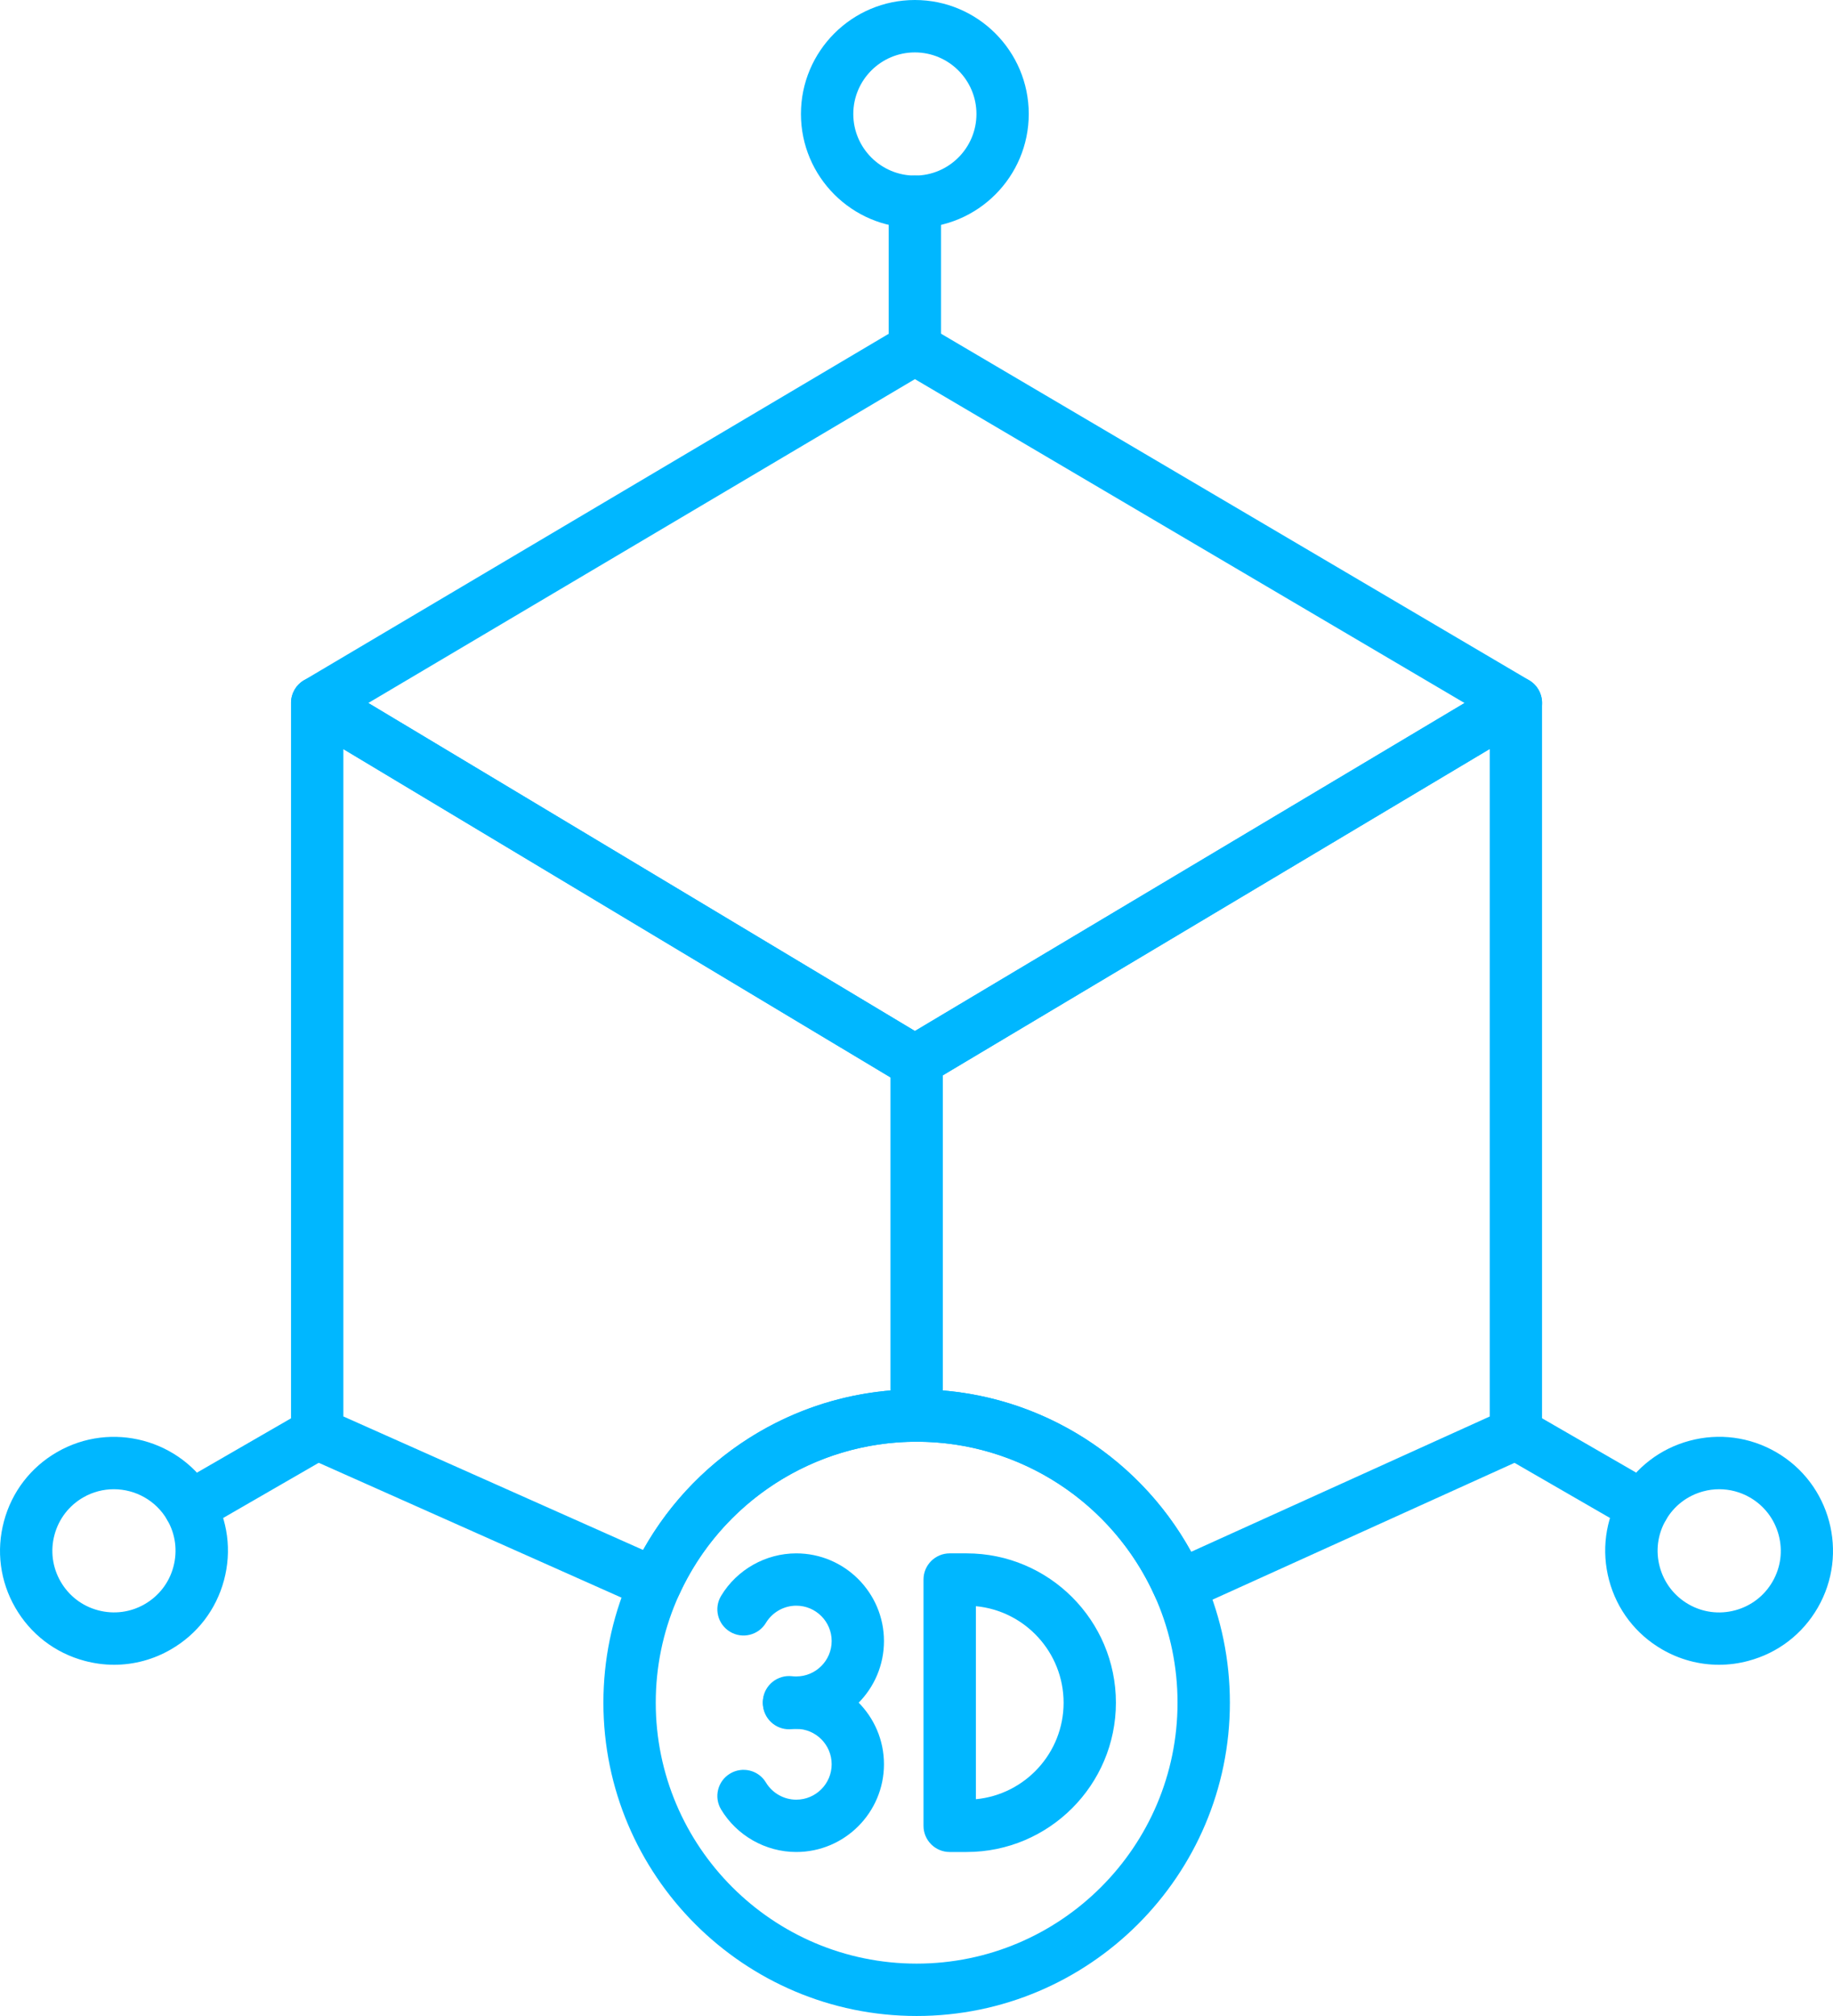 <svg xmlns="http://www.w3.org/2000/svg" xmlns:xlink="http://www.w3.org/1999/xlink" zoomAndPan="magnify" preserveAspectRatio="xMidYMid meet" version="1.2" viewBox="91.73 171.14 711.45 782.3"><defs><clipPath id="35eb6e350a"><path d="M 325 710 L 570 710 L 570 953.445 L 325 953.445 Z M 325 710 "/></clipPath><clipPath id="2c26b17cff"><path d="M 402 171.195 L 492 171.195 L 492 260 L 402 260 Z M 402 171.195 "/></clipPath></defs><g id="11f6b10402"><path style=" stroke:none;fill-rule:nonzero;fill:#00b7ff;fill-opacity:1;" d="M 447.512 592.816 C 447.281 592.816 447.051 592.816 446.84 592.801 C 444.812 592.941 442.746 592.465 440.93 591.371 L 209.641 452.594 C 206.574 450.758 204.703 447.426 204.703 443.844 C 204.723 440.266 206.609 436.949 209.68 435.133 L 441.652 297.715 C 444.848 295.828 448.797 295.828 451.988 297.695 L 685.254 435.113 C 688.34 436.93 690.246 440.246 690.262 443.844 C 690.281 447.445 688.395 450.758 685.309 452.594 L 452.715 591.371 C 451.109 592.34 449.309 592.816 447.512 592.816 Z M 234.688 443.934 L 446.84 571.227 L 660.172 443.949 L 446.84 318.262 Z M 234.688 443.934 "/><path style=" stroke:none;fill-rule:nonzero;fill:#00b7ff;fill-opacity:1;" d="M 549.352 796.766 C 548.137 796.766 546.902 796.535 545.738 796.098 C 543.215 795.145 541.168 793.203 540.059 790.734 C 523.793 754.207 487.461 730.605 447.512 730.605 C 407.895 730.605 371.684 753.922 355.281 790.012 C 352.969 795.09 346.992 797.348 341.895 795.09 L 210.719 736.672 C 207.051 735.031 204.688 731.398 204.688 727.395 L 204.688 443.879 C 204.688 440.211 206.66 436.844 209.836 435.043 C 213.012 433.246 216.926 433.297 220.066 435.168 L 446.84 571.227 L 674.883 435.168 C 678.023 433.297 681.922 433.262 685.094 435.062 C 688.27 436.859 690.246 440.246 690.246 443.898 L 690.246 727.395 C 690.246 731.383 687.918 734.996 684.285 736.656 L 553.531 795.883 C 552.211 796.465 550.781 796.766 549.352 796.766 Z M 447.512 710.285 C 492.062 710.285 532.844 734.715 554.078 773.309 L 669.945 720.816 L 669.945 461.781 L 452.715 591.387 C 450.914 592.465 448.852 592.941 446.82 592.801 C 444.793 592.941 442.73 592.465 440.914 591.371 L 225.004 461.836 L 225.004 720.797 L 341.328 772.602 C 362.688 734.434 403.328 710.285 447.512 710.285 Z M 447.512 710.285 "/><path style=" stroke:none;fill-rule:nonzero;fill:#00b7ff;fill-opacity:1;" d="M 447.512 730.605 C 441.902 730.605 437.352 726.055 437.352 720.445 L 437.352 582.656 C 437.352 577.047 441.902 572.496 447.512 572.496 C 453.117 572.496 457.668 577.047 457.668 582.656 L 457.668 720.445 C 457.668 726.055 453.117 730.605 447.512 730.605 Z M 447.512 730.605 "/><g clip-rule="nonzero" clip-path="url(#35eb6e350a)"><path style=" stroke:none;fill-rule:nonzero;fill:#00b7ff;fill-opacity:1;" d="M 447.512 953.445 C 380.469 953.445 325.93 898.91 325.93 831.867 C 325.93 764.824 380.469 710.285 447.512 710.285 C 514.551 710.285 569.09 764.824 569.09 831.867 C 569.09 898.91 514.551 953.445 447.512 953.445 Z M 447.512 730.605 C 391.668 730.605 346.25 776.023 346.25 831.867 C 346.25 887.707 391.668 933.125 447.512 933.125 C 503.336 933.125 548.77 887.707 548.77 831.867 C 548.77 776.023 503.336 730.605 447.512 730.605 Z M 447.512 730.605 "/></g><path style=" stroke:none;fill-rule:nonzero;fill:#00b7ff;fill-opacity:1;" d="M 400.785 842.027 C 399.445 842.027 398.105 841.953 396.781 841.797 C 391.211 841.145 387.223 836.082 387.875 830.508 C 388.527 824.934 393.59 820.965 399.164 821.602 C 399.691 821.672 400.238 821.688 400.785 821.688 C 408.352 821.688 414.527 815.531 414.527 807.949 C 414.527 800.383 408.371 794.227 400.785 794.227 C 395.988 794.227 391.492 796.785 389.023 800.875 C 386.129 805.691 379.887 807.242 375.09 804.352 C 370.273 801.457 368.719 795.215 371.613 790.418 C 377.734 780.238 388.918 773.926 400.785 773.926 C 419.555 773.926 434.828 789.199 434.828 807.965 C 434.828 826.734 419.57 842.027 400.785 842.027 Z M 400.785 842.027 "/><path style=" stroke:none;fill-rule:nonzero;fill:#00b7ff;fill-opacity:1;" d="M 400.785 889.809 C 388.918 889.809 377.734 883.492 371.613 873.316 C 368.719 868.5 370.273 862.273 375.09 859.383 C 379.902 856.488 386.148 858.039 389.023 862.855 C 391.492 866.965 396.008 869.504 400.785 869.504 C 408.352 869.504 414.527 863.352 414.527 855.766 C 414.527 848.18 408.371 842.027 400.785 842.027 C 400.238 842.027 399.711 842.062 399.18 842.113 C 393.625 842.785 388.547 838.816 387.895 833.242 C 387.223 827.668 391.211 822.605 396.766 821.953 C 398.09 821.793 399.445 821.707 400.785 821.707 C 419.555 821.707 434.828 836.98 434.828 855.746 C 434.828 874.516 419.57 889.809 400.785 889.809 Z M 400.785 889.809 "/><path style=" stroke:none;fill-rule:nonzero;fill:#00b7ff;fill-opacity:1;" d="M 466.91 889.809 L 460.332 889.809 C 454.723 889.809 450.172 885.258 450.172 879.648 L 450.172 784.086 C 450.172 778.477 454.723 773.926 460.332 773.926 L 466.91 773.926 C 498.855 773.926 524.852 799.922 524.852 831.867 C 524.852 863.809 498.871 889.809 466.91 889.809 Z M 470.512 794.422 L 470.512 869.328 C 489.578 867.512 504.551 851.41 504.551 831.883 C 504.535 812.34 489.578 796.238 470.512 794.422 Z M 470.512 794.422 "/><path style=" stroke:none;fill-rule:nonzero;fill:#00b7ff;fill-opacity:1;" d="M 446.82 316.621 C 441.215 316.621 436.664 312.07 436.664 306.461 L 436.664 249.422 C 436.664 243.812 441.215 239.262 446.82 239.262 C 452.43 239.262 456.98 243.812 456.98 249.422 L 456.98 306.461 C 456.98 312.09 452.449 316.621 446.82 316.621 Z M 446.82 316.621 "/><g clip-rule="nonzero" clip-path="url(#2c26b17cff)"><path style=" stroke:none;fill-rule:nonzero;fill:#00b7ff;fill-opacity:1;" d="M 446.82 259.578 C 422.445 259.578 402.602 239.754 402.602 215.359 C 402.602 190.969 422.43 171.141 446.82 171.141 C 471.199 171.141 491.023 190.969 491.023 215.359 C 491.023 239.754 471.199 259.578 446.82 259.578 Z M 446.82 191.48 C 433.648 191.48 422.922 202.203 422.922 215.379 C 422.922 228.555 433.648 239.277 446.82 239.277 C 459.996 239.277 470.723 228.555 470.723 215.379 C 470.723 202.203 459.996 191.48 446.82 191.48 Z M 446.82 191.48 "/></g><path style=" stroke:none;fill-rule:nonzero;fill:#00b7ff;fill-opacity:1;" d="M 729.492 766.059 C 727.762 766.059 726.016 765.617 724.43 764.699 L 675.023 736.18 C 670.172 733.375 668.496 727.168 671.301 722.297 C 674.105 717.449 680.316 715.773 685.184 718.578 L 734.586 747.098 C 739.438 749.902 741.113 756.109 738.309 760.977 C 736.422 764.242 733 766.059 729.492 766.059 Z M 729.492 766.059 "/><path style=" stroke:none;fill-rule:nonzero;fill:#00b7ff;fill-opacity:1;" d="M 758.91 817.156 C 751.254 817.156 743.688 815.145 736.879 811.211 C 726.652 805.305 719.332 795.777 716.281 784.367 C 713.227 772.953 714.797 761.051 720.688 750.82 C 726.598 740.59 736.121 733.27 747.535 730.219 C 758.93 727.168 770.852 728.734 781.082 734.629 C 802.195 746.816 809.461 773.906 797.258 795.02 C 791.348 805.25 781.824 812.57 770.41 815.621 C 766.617 816.66 762.758 817.156 758.91 817.156 Z M 759.035 749.039 C 756.953 749.039 754.871 749.301 752.809 749.867 C 746.652 751.523 741.484 755.477 738.309 760.996 C 735.117 766.516 734.27 772.953 735.93 779.129 C 737.586 785.301 741.539 790.453 747.059 793.645 C 752.578 796.836 759.016 797.684 765.191 796.023 C 771.363 794.367 776.512 790.418 779.707 784.895 C 782.898 779.375 783.746 772.938 782.086 766.762 C 780.43 760.59 776.477 755.441 770.957 752.246 C 767.254 750.113 763.16 749.039 759.035 749.039 Z M 759.035 749.039 "/><path style=" stroke:none;fill-rule:nonzero;fill:#00b7ff;fill-opacity:1;" d="M 165.461 766.059 C 161.949 766.059 158.527 764.242 156.656 760.977 C 153.852 756.129 155.512 749.902 160.379 747.098 L 209.785 718.578 C 214.633 715.773 220.859 717.43 223.664 722.297 C 226.469 727.148 224.812 733.375 219.941 736.18 L 170.539 764.699 C 168.934 765.637 167.188 766.059 165.461 766.059 Z M 165.461 766.059 "/><path style=" stroke:none;fill-rule:nonzero;fill:#00b7ff;fill-opacity:1;" d="M 136.039 817.156 C 132.195 817.156 128.332 816.645 124.52 815.621 C 113.109 812.57 103.586 805.25 97.676 795.02 C 91.766 784.789 90.199 772.883 93.266 761.473 C 96.316 750.059 103.637 740.535 113.867 734.629 C 134.98 722.438 162.074 729.707 174.262 750.801 C 180.168 761.031 181.738 772.938 178.672 784.348 C 175.617 795.762 168.301 805.285 158.07 811.195 C 151.262 815.145 143.695 817.156 136.039 817.156 Z M 135.914 749.039 C 131.859 749.039 127.766 750.059 124.008 752.23 C 118.488 755.422 114.539 760.574 112.879 766.746 C 111.223 772.902 112.07 779.34 115.262 784.879 C 118.453 790.398 123.605 794.367 129.777 796.008 C 135.934 797.664 142.387 796.82 147.91 793.625 C 153.43 790.434 157.398 785.285 159.039 779.109 C 160.68 772.938 159.852 766.516 156.656 760.977 C 152.23 753.324 144.188 749.039 135.914 749.039 Z M 135.914 749.039 "/></g></svg>